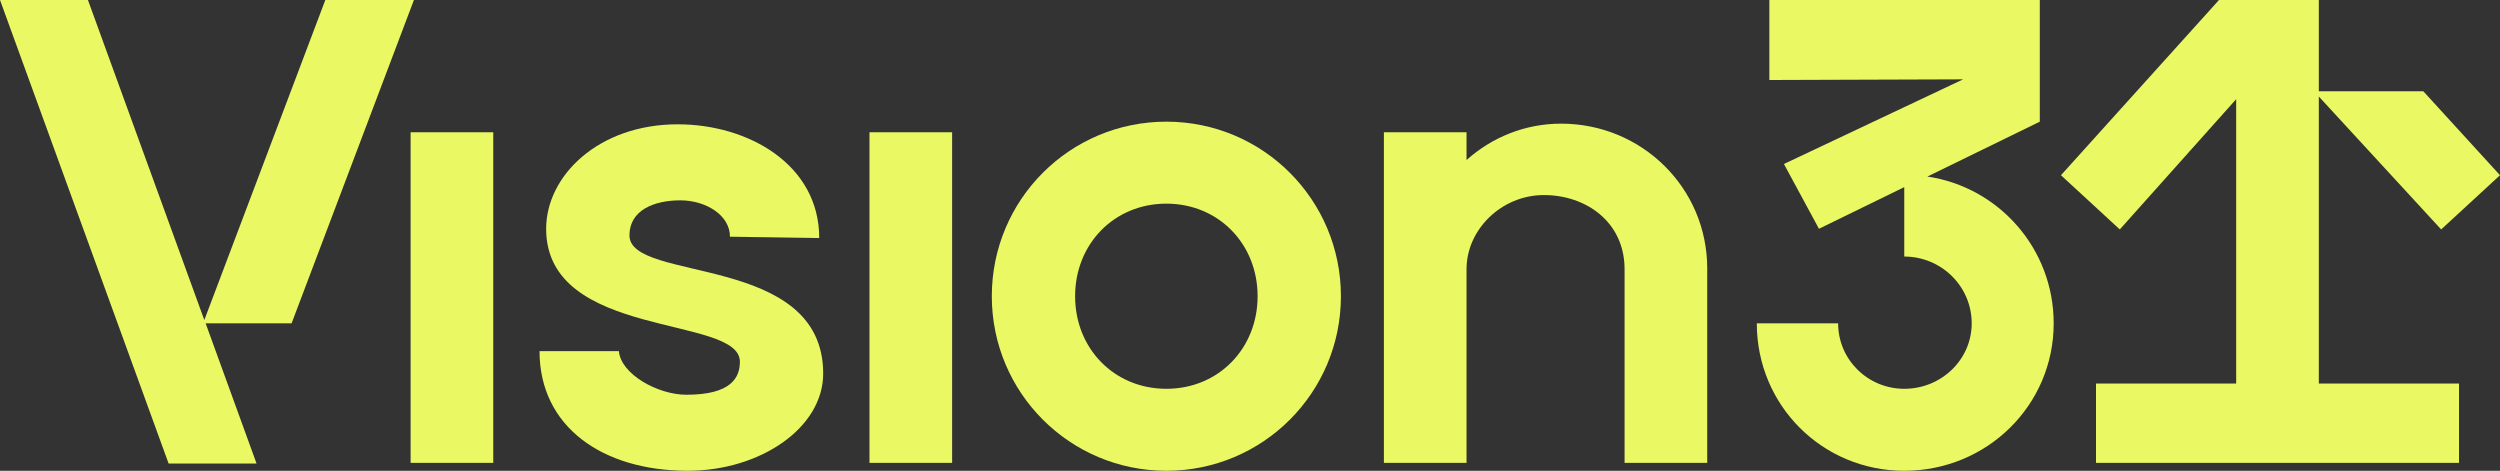 <?xml version="1.0" encoding="UTF-8"?>
<svg id="Ebene_1" data-name="Ebene 1" xmlns="http://www.w3.org/2000/svg" viewBox="0 0 864 162.702">
  <rect x="0" y="0" width="864" height="162.702" fill="#333333" stroke="none"/>
  <g id="type">
    <path id="type_CompoundPathItem_" data-name="type &amp;lt;CompoundPathItem&amp;gt;" d="m70.612,110.601L112.429,0h30.621l-42.275,111.744h-29.707l17.596,48.445h-30.392L0,0h30.393l40.219,110.601Z" style="fill: #e9f863;"/>
    <path id="type_CompoundPathItem_-2" data-name="type &amp;lt;CompoundPathItem&amp;gt;" d="m170.47,45.703v114.257h-28.564V45.703h28.564Z" style="fill: #e9f863;"/>
    <path id="type_CompoundPathItem_-3" data-name="type &amp;lt;CompoundPathItem&amp;gt;" d="m186.464,121.341h27.422c.685,7.998,13.482,15.082,23.309,15.082,15.539,0,18.51-5.942,18.51-11.426,0-16.224-66.956-7.541-66.956-45.931,0-18.281,18.053-36.105,45.474-36.105,24.452,0,48.903,13.94,48.903,39.304l-30.85-.457c0-7.541-8.455-12.568-17.139-12.568-9.14,0-17.596,3.427-17.596,12.111,0,16.453,66.955,5.941,66.955,47.76,0,18.738-21.709,33.591-46.846,33.591-29.25,0-51.188-15.082-51.188-41.361Z" style="fill: #e9f863;"/>
    <path id="type_CompoundPathItem_-4" data-name="type &amp;lt;CompoundPathItem&amp;gt;" d="m329.056,45.703v114.257h-28.564V45.703h28.564Z" style="fill: #e9f863;"/>
    <path id="type_CompoundPathItem_-5" data-name="type &amp;lt;CompoundPathItem&amp;gt;" d="m342.766,102.374c0-33.363,26.965-60.328,60.328-60.328s60.328,26.965,60.328,60.328-26.965,60.328-60.328,60.328-60.328-26.965-60.328-60.328Zm60.328,31.992c18.052,0,31.535-13.94,31.535-31.992s-13.483-31.992-31.535-31.992-31.535,13.939-31.535,31.992,13.482,31.992,31.535,31.992Z" style="fill: #e9f863;"/>
    <path id="type_CompoundPathItem_-6" data-name="type &amp;lt;CompoundPathItem&amp;gt;" d="m590.016,159.96h-28.564v-66.955c0-16.224-13.254-25.593-27.879-25.593s-26.737,11.883-26.737,25.593v66.955h-28.564V45.703h28.564v9.598c8.684-7.77,20.109-12.569,32.678-12.569,27.879,0,50.502,22.166,50.502,50.044v67.184Z" style="fill: #e9f863;"/>
    <path id="type_CompoundPathItem_-7" data-name="type &amp;lt;CompoundPathItem&amp;gt;" d="m607.151,111.744h28.108c0,12.568,10.283,22.623,22.851,22.623,12.797,0,23.309-10.055,23.309-22.623,0-12.797-10.512-23.08-23.309-23.08v-23.994l-29.479,14.396-12.111-22.395,61.927-29.25-66.955.229V0h93.463v42.047l-38.848,18.967c24.68,3.656,43.647,24.907,43.647,50.73,0,28.336-23.08,50.958-51.644,50.958-28.336,0-50.959-22.623-50.959-50.958Z" style="fill: #e9f863;"/>
    <path id="type_CompoundPathItem_-8" data-name="type &amp;lt;CompoundPathItem&amp;gt;" d="m801.387,31.535h36.106l26.507,29.021-20.337,18.738-42.276-45.932v99.176h48.446v27.422h-125.455v-27.422h48.445V34.277l-40.219,45.018-20.338-18.738L766.881,0h34.506v31.535Z" style="fill: #e9f863;"/>
  </g>
</svg>